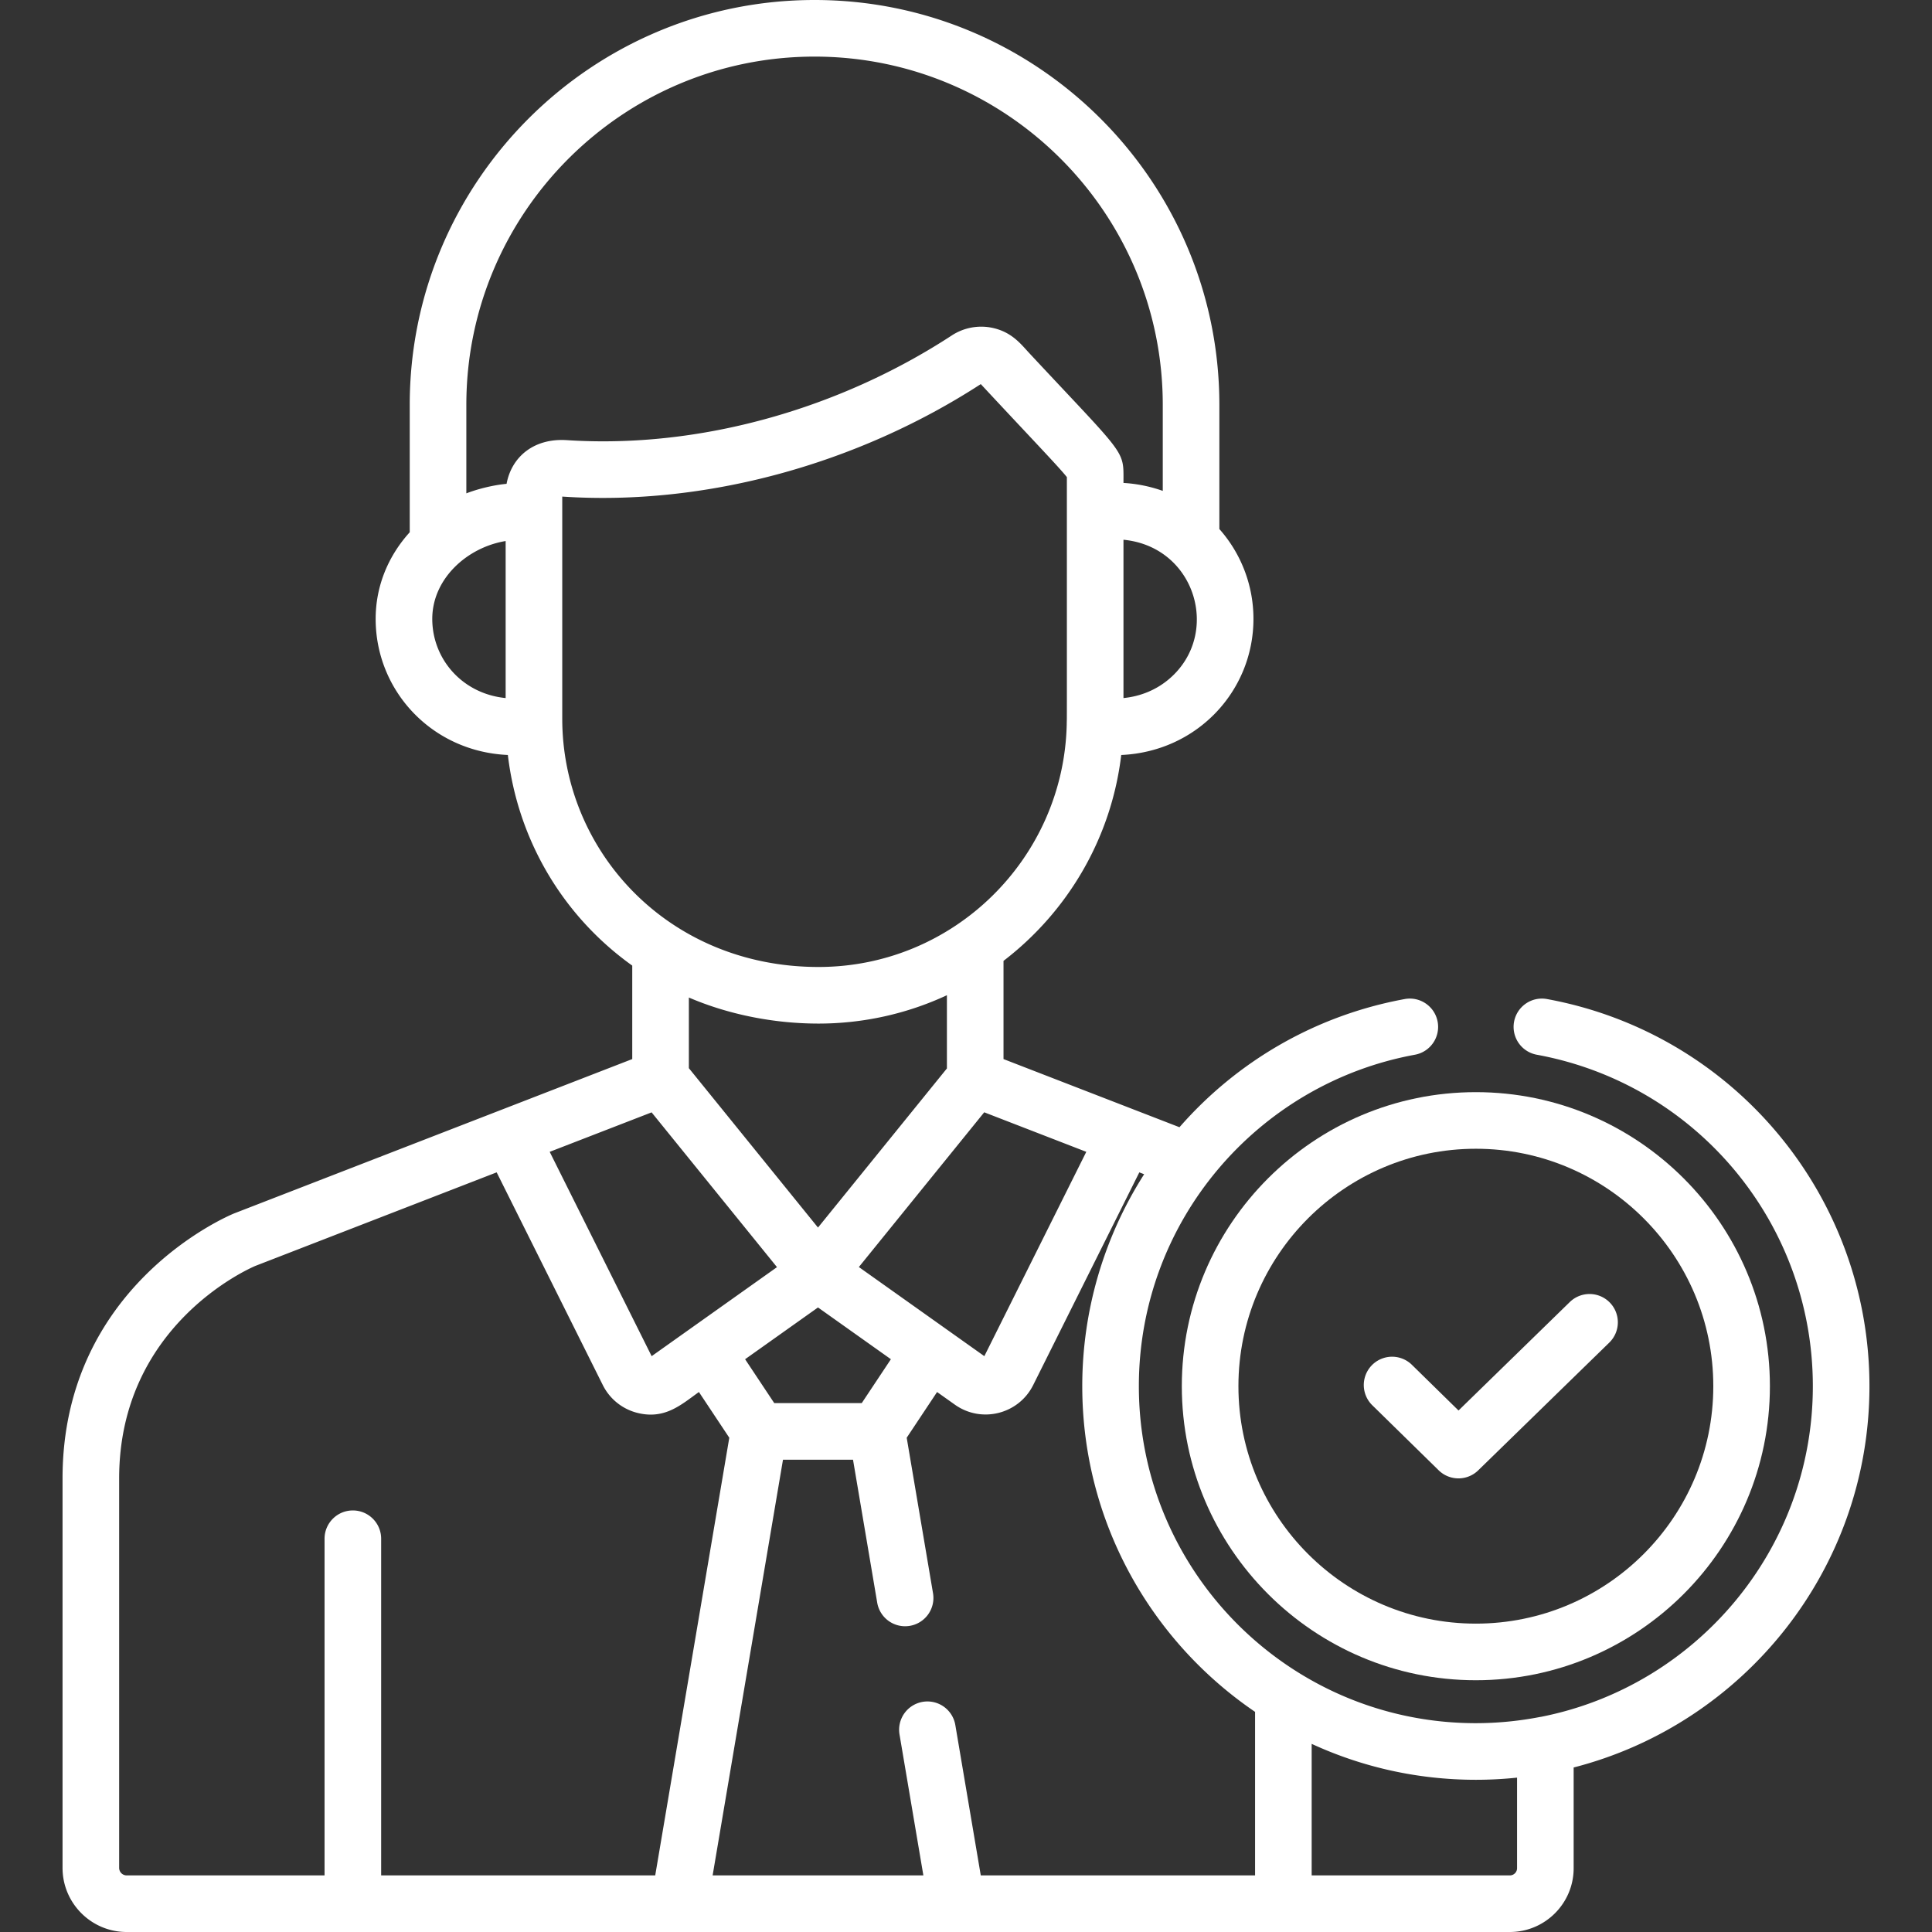 <?xml version="1.0" encoding="UTF-8"?> <svg xmlns="http://www.w3.org/2000/svg" xmlns:xlink="http://www.w3.org/1999/xlink" version="1.1" width="512" height="512" x="0" y="0" viewBox="0 0 512 512" style="enable-background:new 0 0 512 512" xml:space="preserve"><rect x="0" y="0" width="512" height="512" fill="#333333" stroke="none"/><g><path d="M409.971 264.76a7.498 7.498 0 0 0-8.729 6.024 7.5 7.5 0 0 0 6.024 8.729c42.391 7.773 73.157 44.715 73.157 87.84 0 43.348-31.046 79.576-72.068 87.63-.081.013-.163.018-.244.033a89.736 89.736 0 0 1-16.994 1.643c-49.244 0-89.307-40.063-89.307-89.306 0-43.687 31.464-80.196 73.158-87.84a7.5 7.5 0 0 0 6.024-8.729c-.747-4.075-4.661-6.774-8.729-6.024-23.905 4.383-44.629 16.722-59.689 33.966l-46.633-18.06v-26.028c16.899-12.937 28.552-32.38 31.197-54.557 20.085-.891 35.04-16.961 35.04-36.067a35.858 35.858 0 0 0-9.035-23.815v-32.917C323.145 48.126 275.019 0 215.865 0S108.584 48.126 108.584 107.281v33.769c-5.848 6.463-9.031 14.47-9.031 22.963 0 19.085 14.924 35.174 35.035 36.066 2.635 22.317 14.414 42.568 32.965 55.815v24.771l-105.394 40.86a8.255 8.255 0 0 0-.141.056c-1.855.763-45.443 19.268-45.443 70.214V495.01c0 9.368 7.621 16.99 16.99 16.99h366.562c9.323 0 16.908-7.584 16.908-16.908v-26.69c45.018-11.554 78.389-52.476 78.389-101.047 0-50.369-35.939-93.516-85.453-102.595zm-122.092 40.487-27.019 54.149c-.366-.26-7.145-5.076-33.253-23.618l33.222-41.008 27.05 10.477zm-51.783 54.962-7.725 11.627h-23.187l-7.724-11.627 19.318-13.72 19.318 13.72zm-53.541-77.134v-18.72c10.135 4.36 22.157 6.905 34.373 6.905 11.771 0 23.427-2.578 34.014-7.518v19.404l-34.165 42.172-34.222-42.243zm127.368-103.216c-3.41 2.933-7.606 4.68-12.191 5.135v-41.956c19.21 1.86 25.916 25.017 12.191 36.821zm-175.922 5.135c-11.532-1.142-19.446-10.377-19.446-20.98 0-10.631 9.23-18.96 19.446-20.635v41.615zm.245-56.772c-3.495.319-7.65 1.351-10.661 2.524v-23.465c0-50.883 41.396-92.28 92.279-92.28 50.882 0 92.28 41.396 92.28 92.28v22.807a37.658 37.658 0 0 0-10.412-2.104c0-9.014 1.096-6.449-25.037-34.485-2.089-2.242-4.54-5.531-9.724-6.62a14.26 14.26 0 0 0-10.76 2.032c-29.473 19.253-66.459 30.061-101.985 27.733-8.682-.573-14.642 4.364-15.98 11.578zm14.756 62.235v-58.856c38.166 2.556 78.434-8.742 110.917-29.81 13.554 14.563 20.845 22.121 22.813 24.656 0 74.817.017 61.504-.042 65.655-.875 35.358-29.861 64.157-65.762 64.157-39.94.001-67.926-30.793-67.926-65.802zm23.679 104.332 33.229 41.016-33.217 23.593-27.019-54.149 27.007-10.46zM101.01 497v-89.216c0-4.142-3.357-7.5-7.5-7.5s-7.5 3.358-7.5 7.5V497H33.565a1.992 1.992 0 0 1-1.989-1.989V391.797c0-40.352 34.082-55.462 36.1-56.32l63.946-24.791 28.13 56.376.001.001a14.058 14.058 0 0 0 9.18 7.37c7.31 1.828 11.663-2.248 16.289-5.533l8.049 12.114L173.64 497h-72.63zm231.595-.001h-72.69l-6.732-39.777a7.5 7.5 0 1 0-14.789 2.503l6.309 37.274h-55.848l18.646-110.163h18.557l6.412 37.886a7.497 7.497 0 0 0 8.647 6.144 7.5 7.5 0 0 0 6.143-8.646l-6.974-41.206 8.049-12.114 4.722 3.354c7.045 5.005 16.891 2.532 20.745-5.19h.001l28.128-56.373 1.28.495a104.295 104.295 0 0 0-16.4 56.17c0 35.845 18.177 67.523 45.795 86.306v43.337zm69.431-1.906a1.909 1.909 0 0 1-1.907 1.907h-52.523v-34.859c13.251 6.107 27.99 9.522 43.513 9.522 3.687 0 7.328-.195 10.918-.57v24z" fill="#FFFFFF" opacity="1" data-original="#000000"></path><path d="M426.617 345.192a7.501 7.501 0 0 0-10.607-.136l-29.487 28.742-12.353-12.108a7.5 7.5 0 0 0-10.501 10.714l17.589 17.237a7.479 7.479 0 0 0 5.25 2.144 7.477 7.477 0 0 0 5.235-2.129l34.737-33.858a7.5 7.5 0 0 0 .137-10.606z" fill="#FFFFFF" opacity="1" data-original="#000000"></path><path d="M391.118 289.43c-42.968 0-77.925 34.957-77.925 77.925s34.957 77.925 77.925 77.925 77.925-34.957 77.925-77.925c0-42.968-34.957-77.925-77.925-77.925zm0 140.848c-34.696 0-62.924-28.228-62.924-62.924s28.227-62.924 62.924-62.924c34.696 0 62.924 28.228 62.924 62.924s-28.228 62.924-62.924 62.924z" fill="#FFFFFF" opacity="1" data-original="#000000"></path></g></svg> 